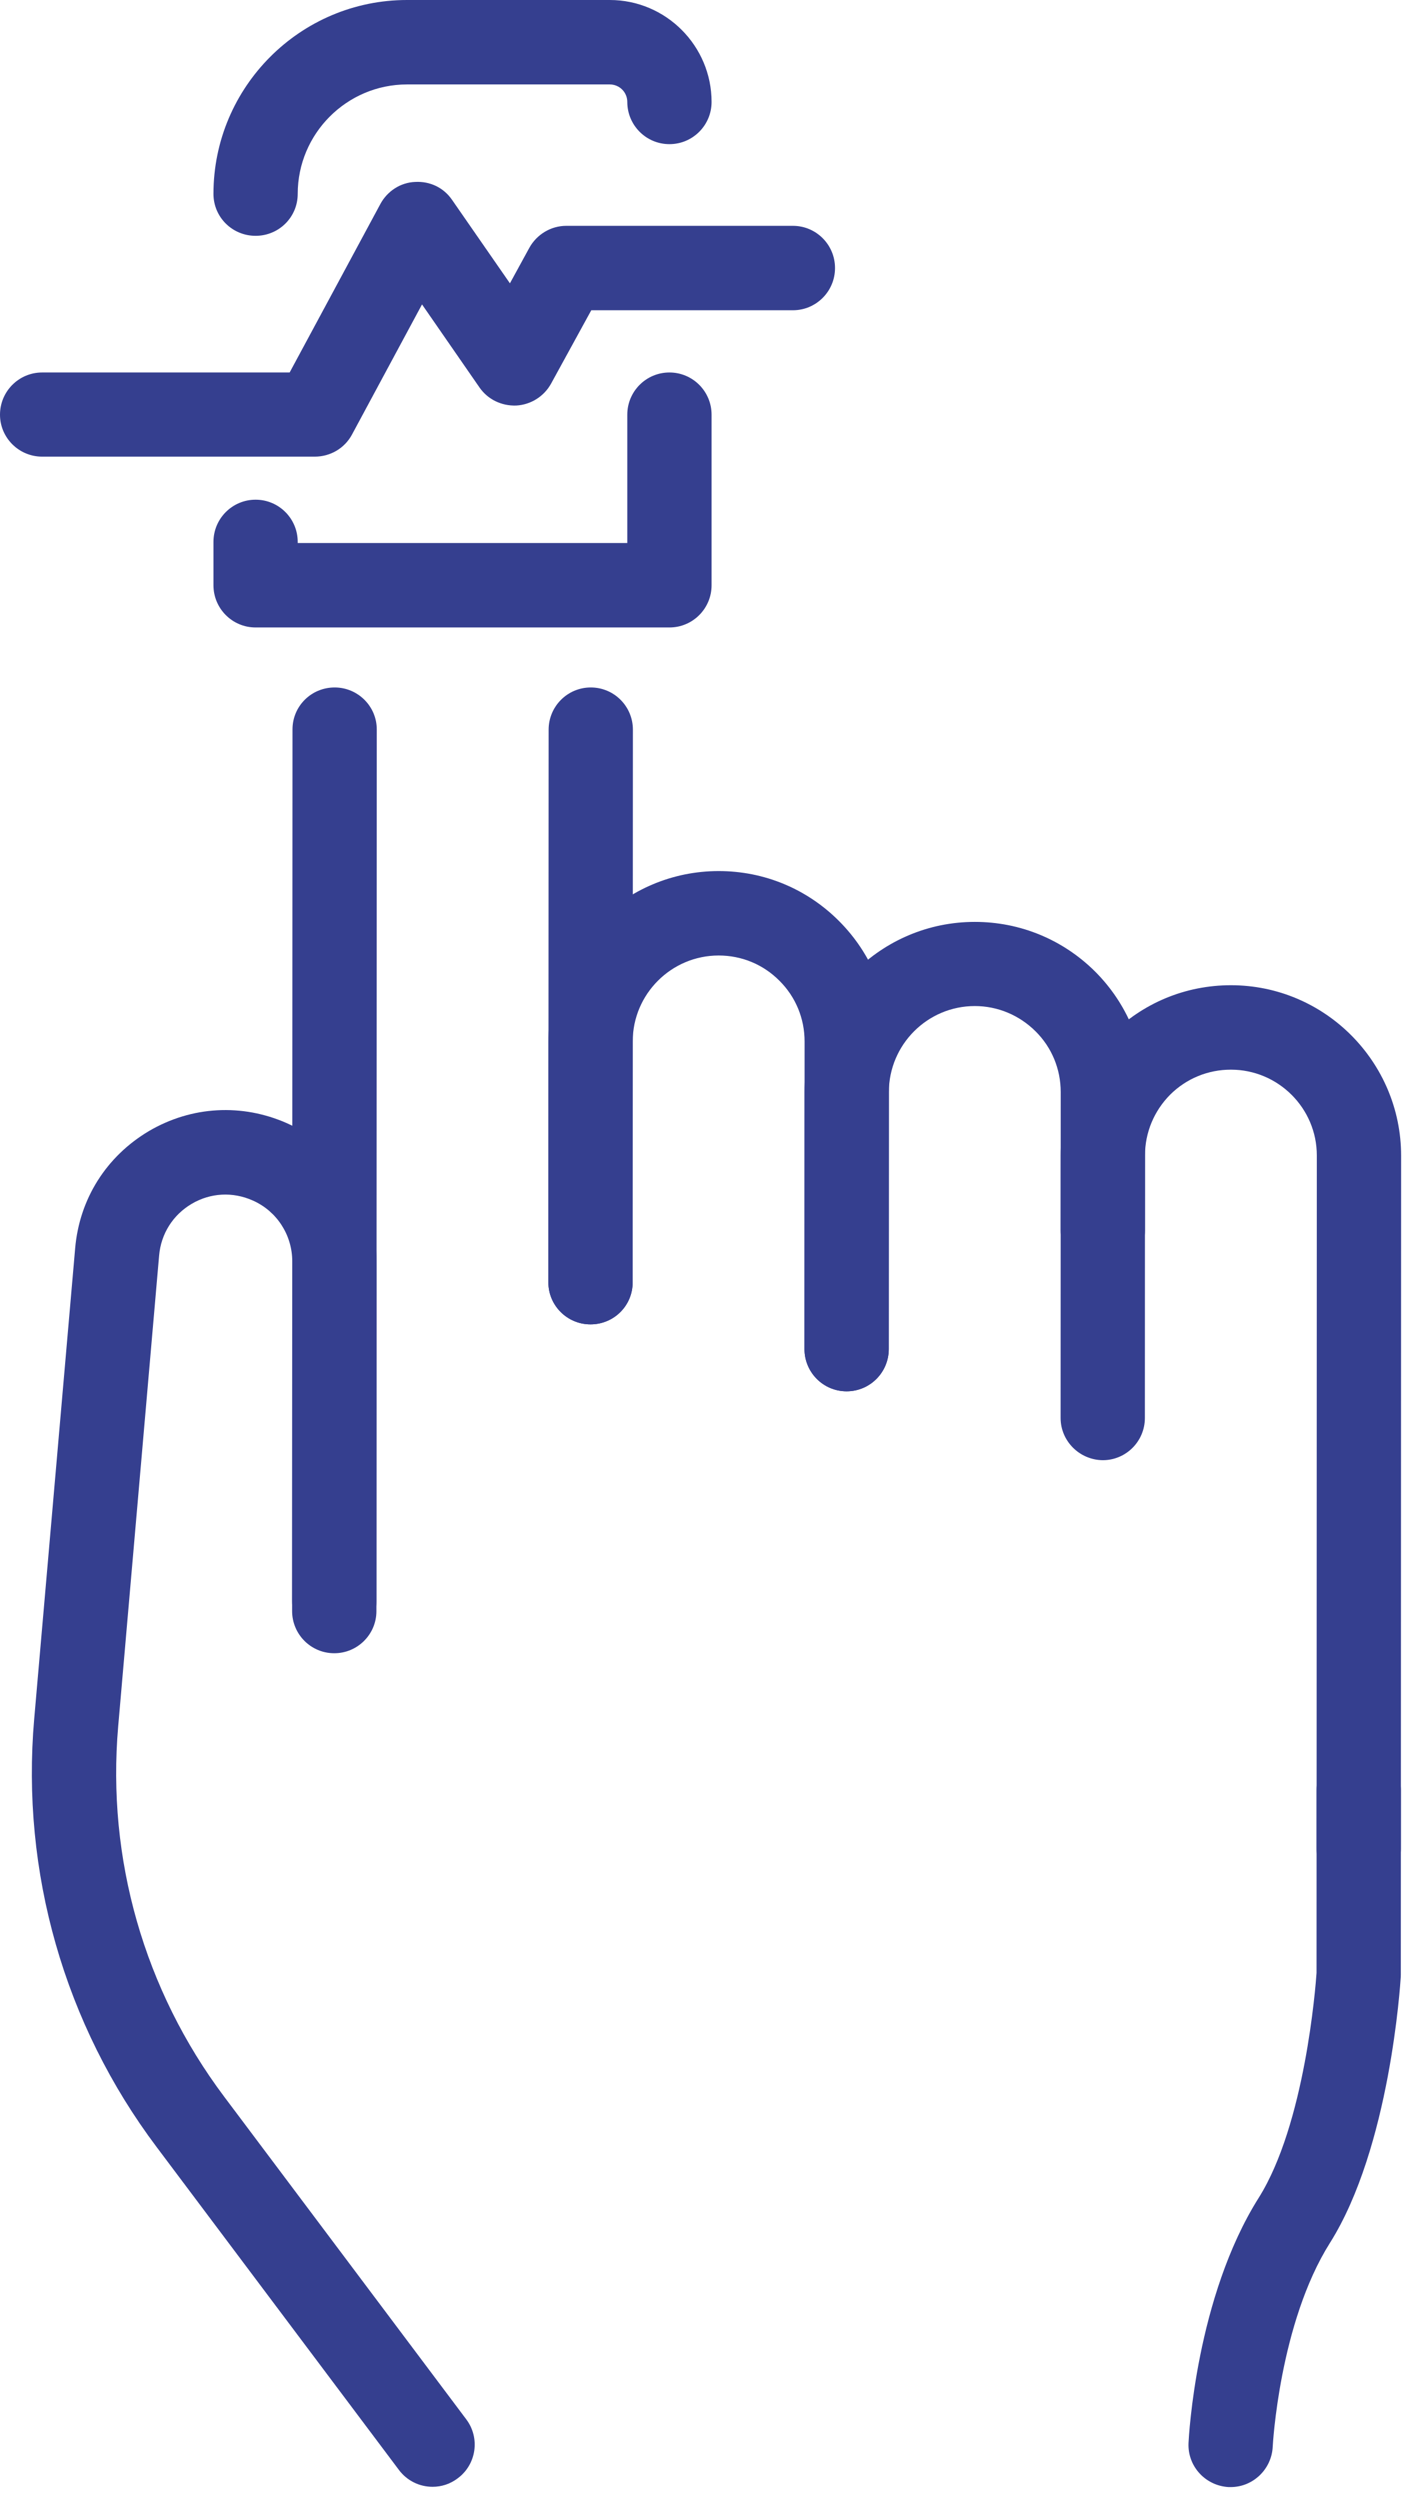 <?xml version="1.0" encoding="UTF-8" standalone="no"?>
<!DOCTYPE svg PUBLIC "-//W3C//DTD SVG 1.1//EN" "http://www.w3.org/Graphics/SVG/1.1/DTD/svg11.dtd">
<svg width="100%" height="100%" viewBox="0 0 51 90" version="1.1" xmlns="http://www.w3.org/2000/svg" xmlns:xlink="http://www.w3.org/1999/xlink" xml:space="preserve" xmlns:serif="http://www.serif.com/" style="fill-rule:evenodd;clip-rule:evenodd;stroke-linejoin:round;stroke-miterlimit:2;">
    <g transform="matrix(1,0,0,1,-289.92,-1810.74)">
        <path d="M334.244,1900.28L334.17,1900.28C333.333,1900.23 332.687,1899.53 332.727,1898.69C332.737,1898.48 332.997,1893.45 335.252,1889.87C336.922,1887.22 337.304,1882.26 337.338,1881.77L337.34,1875.19C337.341,1874.35 338.02,1873.67 338.858,1873.67L338.859,1873.67C339.697,1873.67 340.376,1874.35 340.376,1875.19L340.373,1881.82C340.373,1881.85 340.372,1881.88 340.371,1881.91C340.356,1882.15 339.988,1888.05 337.82,1891.49C335.997,1894.38 335.761,1898.79 335.759,1898.83C335.719,1899.64 335.048,1900.28 334.244,1900.28Z" style="fill:rgb(53,63,143);fill-rule:nonzero;"/>
        <path d="M305.501,1900.27C305.04,1900.27 304.584,1900.06 304.286,1899.66L295.563,1888.04C292.239,1883.62 290.672,1878.14 291.152,1872.62L292.627,1855.68C292.781,1853.9 293.751,1852.37 295.285,1851.46C296.821,1850.56 298.633,1850.46 300.26,1851.18C302.218,1852.06 303.482,1854.01 303.481,1856.15L303.477,1868.75C303.476,1869.58 302.797,1870.26 301.959,1870.26C301.12,1870.26 300.441,1869.58 300.441,1868.74L300.446,1856.15C300.446,1855.2 299.887,1854.34 299.023,1853.96C298.306,1853.64 297.503,1853.68 296.825,1854.08C296.147,1854.48 295.719,1855.16 295.651,1855.94L294.177,1872.89C293.762,1877.66 295.116,1882.39 297.991,1886.22L306.713,1897.84C307.217,1898.51 307.081,1899.46 306.411,1899.96C306.138,1900.17 305.818,1900.27 305.501,1900.27Z" style="fill:rgb(53,63,143);fill-rule:nonzero;"/>
        <path d="M311.188,1858.42C310.35,1858.42 309.67,1857.74 309.671,1856.91L309.68,1837.01C309.68,1836.17 310.36,1835.49 311.198,1835.49L311.199,1835.49C312.037,1835.49 312.716,1836.17 312.715,1837.01L312.706,1856.91C312.706,1857.75 312.026,1858.42 311.188,1858.42Z" style="fill:rgb(53,63,143);fill-rule:nonzero;"/>
        <path d="M301.959,1869.91L301.958,1869.91C301.12,1869.91 300.441,1869.23 300.441,1868.39L300.455,1837C300.455,1836.16 301.134,1835.49 301.973,1835.49C302.811,1835.49 303.491,1836.17 303.49,1837L303.477,1868.39C303.476,1869.23 302.797,1869.91 301.959,1869.91Z" style="fill:rgb(53,63,143);fill-rule:nonzero;"/>
        <path d="M320.413,1860.83C319.574,1860.83 318.895,1860.15 318.895,1859.31L318.899,1848.24C318.9,1847.41 318.578,1846.63 317.994,1846.05C317.409,1845.46 316.632,1845.14 315.805,1845.14L315.804,1845.14C314.098,1845.14 312.71,1846.53 312.709,1848.23L312.706,1856.91C312.706,1857.75 312.026,1858.42 311.188,1858.42C310.35,1858.42 309.67,1857.74 309.671,1856.91L309.674,1848.23C309.675,1844.85 312.425,1842.1 315.804,1842.1L315.806,1842.1C317.444,1842.1 318.983,1842.74 320.14,1843.9C321.298,1845.06 321.935,1846.6 321.935,1848.24L321.931,1859.31C321.93,1860.15 321.251,1860.83 320.413,1860.83Z" style="fill:rgb(53,63,143);fill-rule:nonzero;"/>
        <path d="M329.638,1863.31L329.637,1863.31C328.799,1863.3 328.119,1862.62 328.12,1861.79L328.124,1850.06C328.124,1849.23 327.803,1848.45 327.218,1847.87C326.634,1847.29 325.857,1846.96 325.03,1846.96L325.029,1846.96C323.323,1846.96 321.935,1848.35 321.934,1850.06L321.931,1859.31C321.93,1860.15 321.251,1860.83 320.413,1860.83C319.574,1860.83 318.895,1860.15 318.895,1859.31L318.898,1850.06C318.9,1846.68 321.65,1843.93 325.029,1843.93L325.031,1843.93C326.669,1843.93 328.208,1844.57 329.365,1845.72C330.523,1846.88 331.16,1848.42 331.159,1850.06L331.155,1861.79C331.155,1862.63 330.476,1863.31 329.638,1863.31Z" style="fill:rgb(53,63,143);fill-rule:nonzero;"/>
        <path d="M338.857,1878.82C338.018,1878.82 337.339,1878.14 337.34,1877.3L337.348,1852.34C337.349,1850.64 335.961,1849.25 334.254,1849.25L334.253,1849.25C333.427,1849.25 332.65,1849.57 332.066,1850.15C331.481,1850.74 331.159,1851.52 331.159,1852.34L331.158,1855.04C331.157,1855.87 330.478,1856.55 329.64,1856.55C328.801,1856.55 328.122,1855.87 328.122,1855.04L328.123,1852.34C328.124,1850.7 328.762,1849.16 329.92,1848.01C331.078,1846.85 332.617,1846.21 334.253,1846.21L334.255,1846.21C337.636,1846.21 340.385,1848.97 340.384,1852.35L340.375,1877.3C340.375,1878.14 339.695,1878.82 338.857,1878.82Z" style="fill:rgb(53,63,143);fill-rule:nonzero;"/>
        <path d="M314.031,1833.33L299.126,1833.33C298.288,1833.33 297.608,1832.65 297.608,1831.81L297.608,1830.25C297.608,1829.41 298.288,1828.73 299.126,1828.73C299.964,1828.73 300.643,1829.41 300.643,1830.25L300.643,1830.29L312.513,1830.29L312.513,1825.67C312.513,1824.83 313.193,1824.15 314.031,1824.15C314.869,1824.15 315.549,1824.83 315.549,1825.67L315.549,1831.81C315.549,1832.65 314.869,1833.33 314.031,1833.33Z" style="fill:rgb(53,63,143);fill-rule:nonzero;"/>
        <path d="M299.126,1819.23C298.288,1819.23 297.608,1818.56 297.608,1817.72C297.608,1813.87 300.736,1810.74 304.58,1810.74L311.882,1810.74C313.904,1810.74 315.549,1812.39 315.549,1814.41C315.549,1815.25 314.869,1815.93 314.031,1815.93C313.193,1815.93 312.513,1815.25 312.513,1814.41C312.513,1814.06 312.231,1813.78 311.882,1813.78L304.58,1813.78C302.41,1813.78 300.643,1815.55 300.643,1817.72C300.643,1818.56 299.964,1819.23 299.126,1819.23Z" style="fill:rgb(53,63,143);fill-rule:nonzero;"/>
        <path d="M301.259,1827.18L291.438,1827.18C290.6,1827.18 289.92,1826.5 289.92,1825.67C289.92,1824.83 290.6,1824.15 291.438,1824.15L300.352,1824.15L303.622,1818.08C303.872,1817.62 304.346,1817.31 304.872,1817.29C305.414,1817.26 305.905,1817.5 306.205,1817.94L308.286,1820.94L308.986,1819.66C309.252,1819.18 309.762,1818.87 310.316,1818.87L318.477,1818.87C319.315,1818.87 319.995,1819.55 319.995,1820.39C319.995,1821.23 319.315,1821.91 318.477,1821.91L311.216,1821.91L309.769,1824.55C309.516,1825.01 309.042,1825.31 308.517,1825.34C307.984,1825.36 307.489,1825.12 307.19,1824.69L305.12,1821.7L302.595,1826.39C302.33,1826.88 301.817,1827.18 301.259,1827.18Z" style="fill:rgb(53,63,143);fill-rule:nonzero;"/>
    </g>
</svg>
